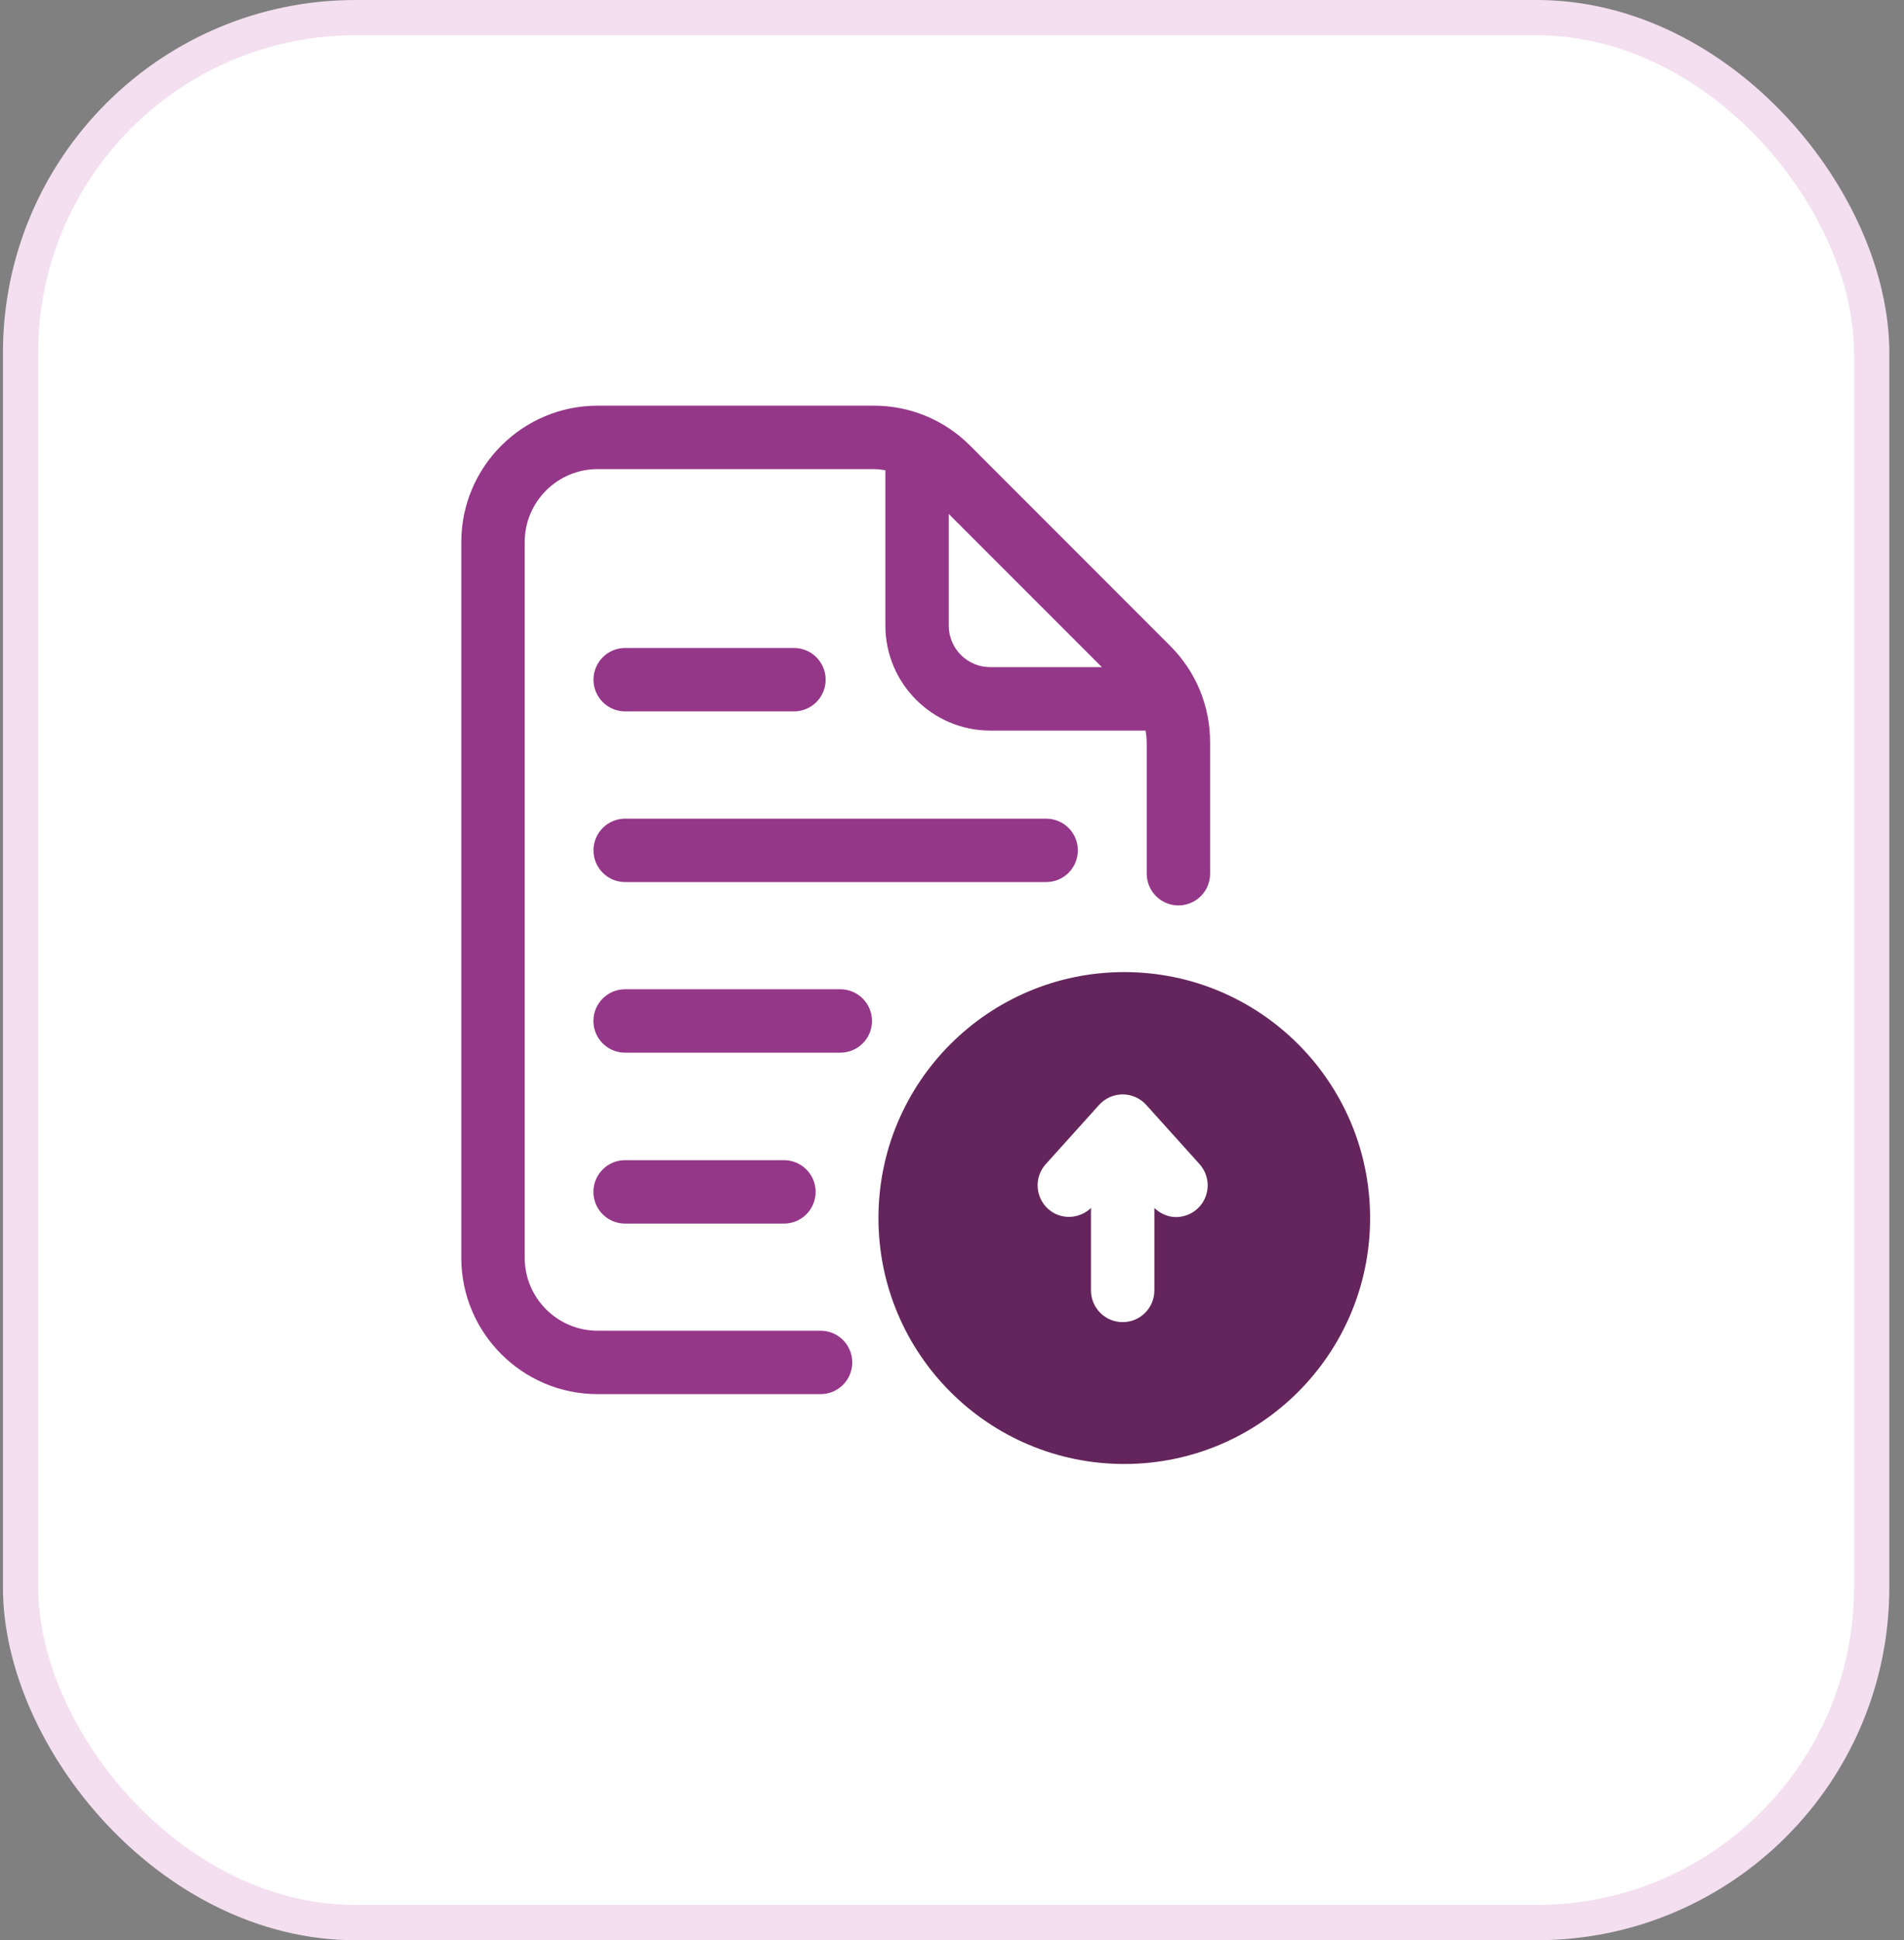 <?xml version="1.0" encoding="UTF-8"?> <svg xmlns="http://www.w3.org/2000/svg" width="108" height="110" viewBox="0 0 108 110" fill="none"><rect x="0" y="0" width="108" height="110" fill="#808080" stroke="none"/><rect x="1.167" y="1" width="105" height="108" rx="19" fill="white" stroke="#F3DFF0" stroke-width="2"></rect><path d="M46.545 75.444H33.898C31.617 75.444 29.763 73.588 29.763 71.309V30.732C29.763 28.45 31.619 26.596 33.898 26.596H49.564C49.788 26.596 50.003 26.626 50.221 26.66V35.467C50.221 38.749 52.892 41.42 56.175 41.42H64.981C65.017 41.638 65.045 41.858 65.045 42.084V49.534C65.045 50.527 65.85 51.332 66.843 51.332C67.836 51.332 68.641 50.527 68.641 49.534V42.084C68.641 40.018 67.836 38.074 66.374 36.614L55.026 25.264C53.566 23.803 51.626 23 49.564 23H33.898C29.635 23 26.166 26.468 26.166 30.732V71.309C26.166 75.572 29.635 79.04 33.898 79.04H46.545C47.538 79.04 48.343 78.235 48.343 77.242C48.343 76.249 47.538 75.444 46.545 75.444ZM62.502 37.824H56.173C54.872 37.824 53.815 36.767 53.815 35.467V29.137L62.502 37.824Z" fill="#953788"></path><path d="M35.461 50.009H59.341C60.334 50.009 61.139 49.204 61.139 48.211C61.139 47.218 60.334 46.413 59.341 46.413H35.461C34.468 46.413 33.663 47.218 33.663 48.211C33.663 49.204 34.468 50.009 35.461 50.009Z" fill="#953788"></path><path d="M35.461 40.332H45.035C46.028 40.332 46.833 39.527 46.833 38.534C46.833 37.541 46.028 36.736 45.035 36.736H35.461C34.468 36.736 33.663 37.541 33.663 38.534C33.663 39.527 34.468 40.332 35.461 40.332Z" fill="#953788"></path><path d="M47.664 56.085H35.457C34.464 56.085 33.659 56.89 33.659 57.883C33.659 58.876 34.464 59.681 35.457 59.681H47.664C48.657 59.681 49.462 58.876 49.462 57.883C49.462 56.89 48.657 56.085 47.664 56.085Z" fill="#953788"></path><path d="M35.457 69.371H44.467C45.46 69.371 46.265 68.566 46.265 67.573C46.265 66.58 45.46 65.775 44.467 65.775H35.457C34.464 65.775 33.659 66.58 33.659 67.573C33.659 68.566 34.462 69.371 35.457 69.371Z" fill="#953788"></path><ellipse cx="63.772" cy="69.056" rx="13.944" ry="13.944" fill="#64255C"></ellipse><path d="M65.017 62.642C64.676 62.264 64.19 62.047 63.681 62.047C63.171 62.047 62.686 62.262 62.344 62.642L59.319 66C58.654 66.738 58.714 67.874 59.453 68.54C60.154 69.171 61.209 69.127 61.883 68.488V73.159C61.883 74.152 62.688 74.957 63.681 74.957C64.674 74.957 65.479 74.152 65.479 73.159V68.486C65.823 68.814 66.256 69.001 66.706 69.001C67.133 69.001 67.565 68.849 67.908 68.54C68.647 67.874 68.705 66.74 68.042 66L65.017 62.642Z" fill="white"></path></svg> 